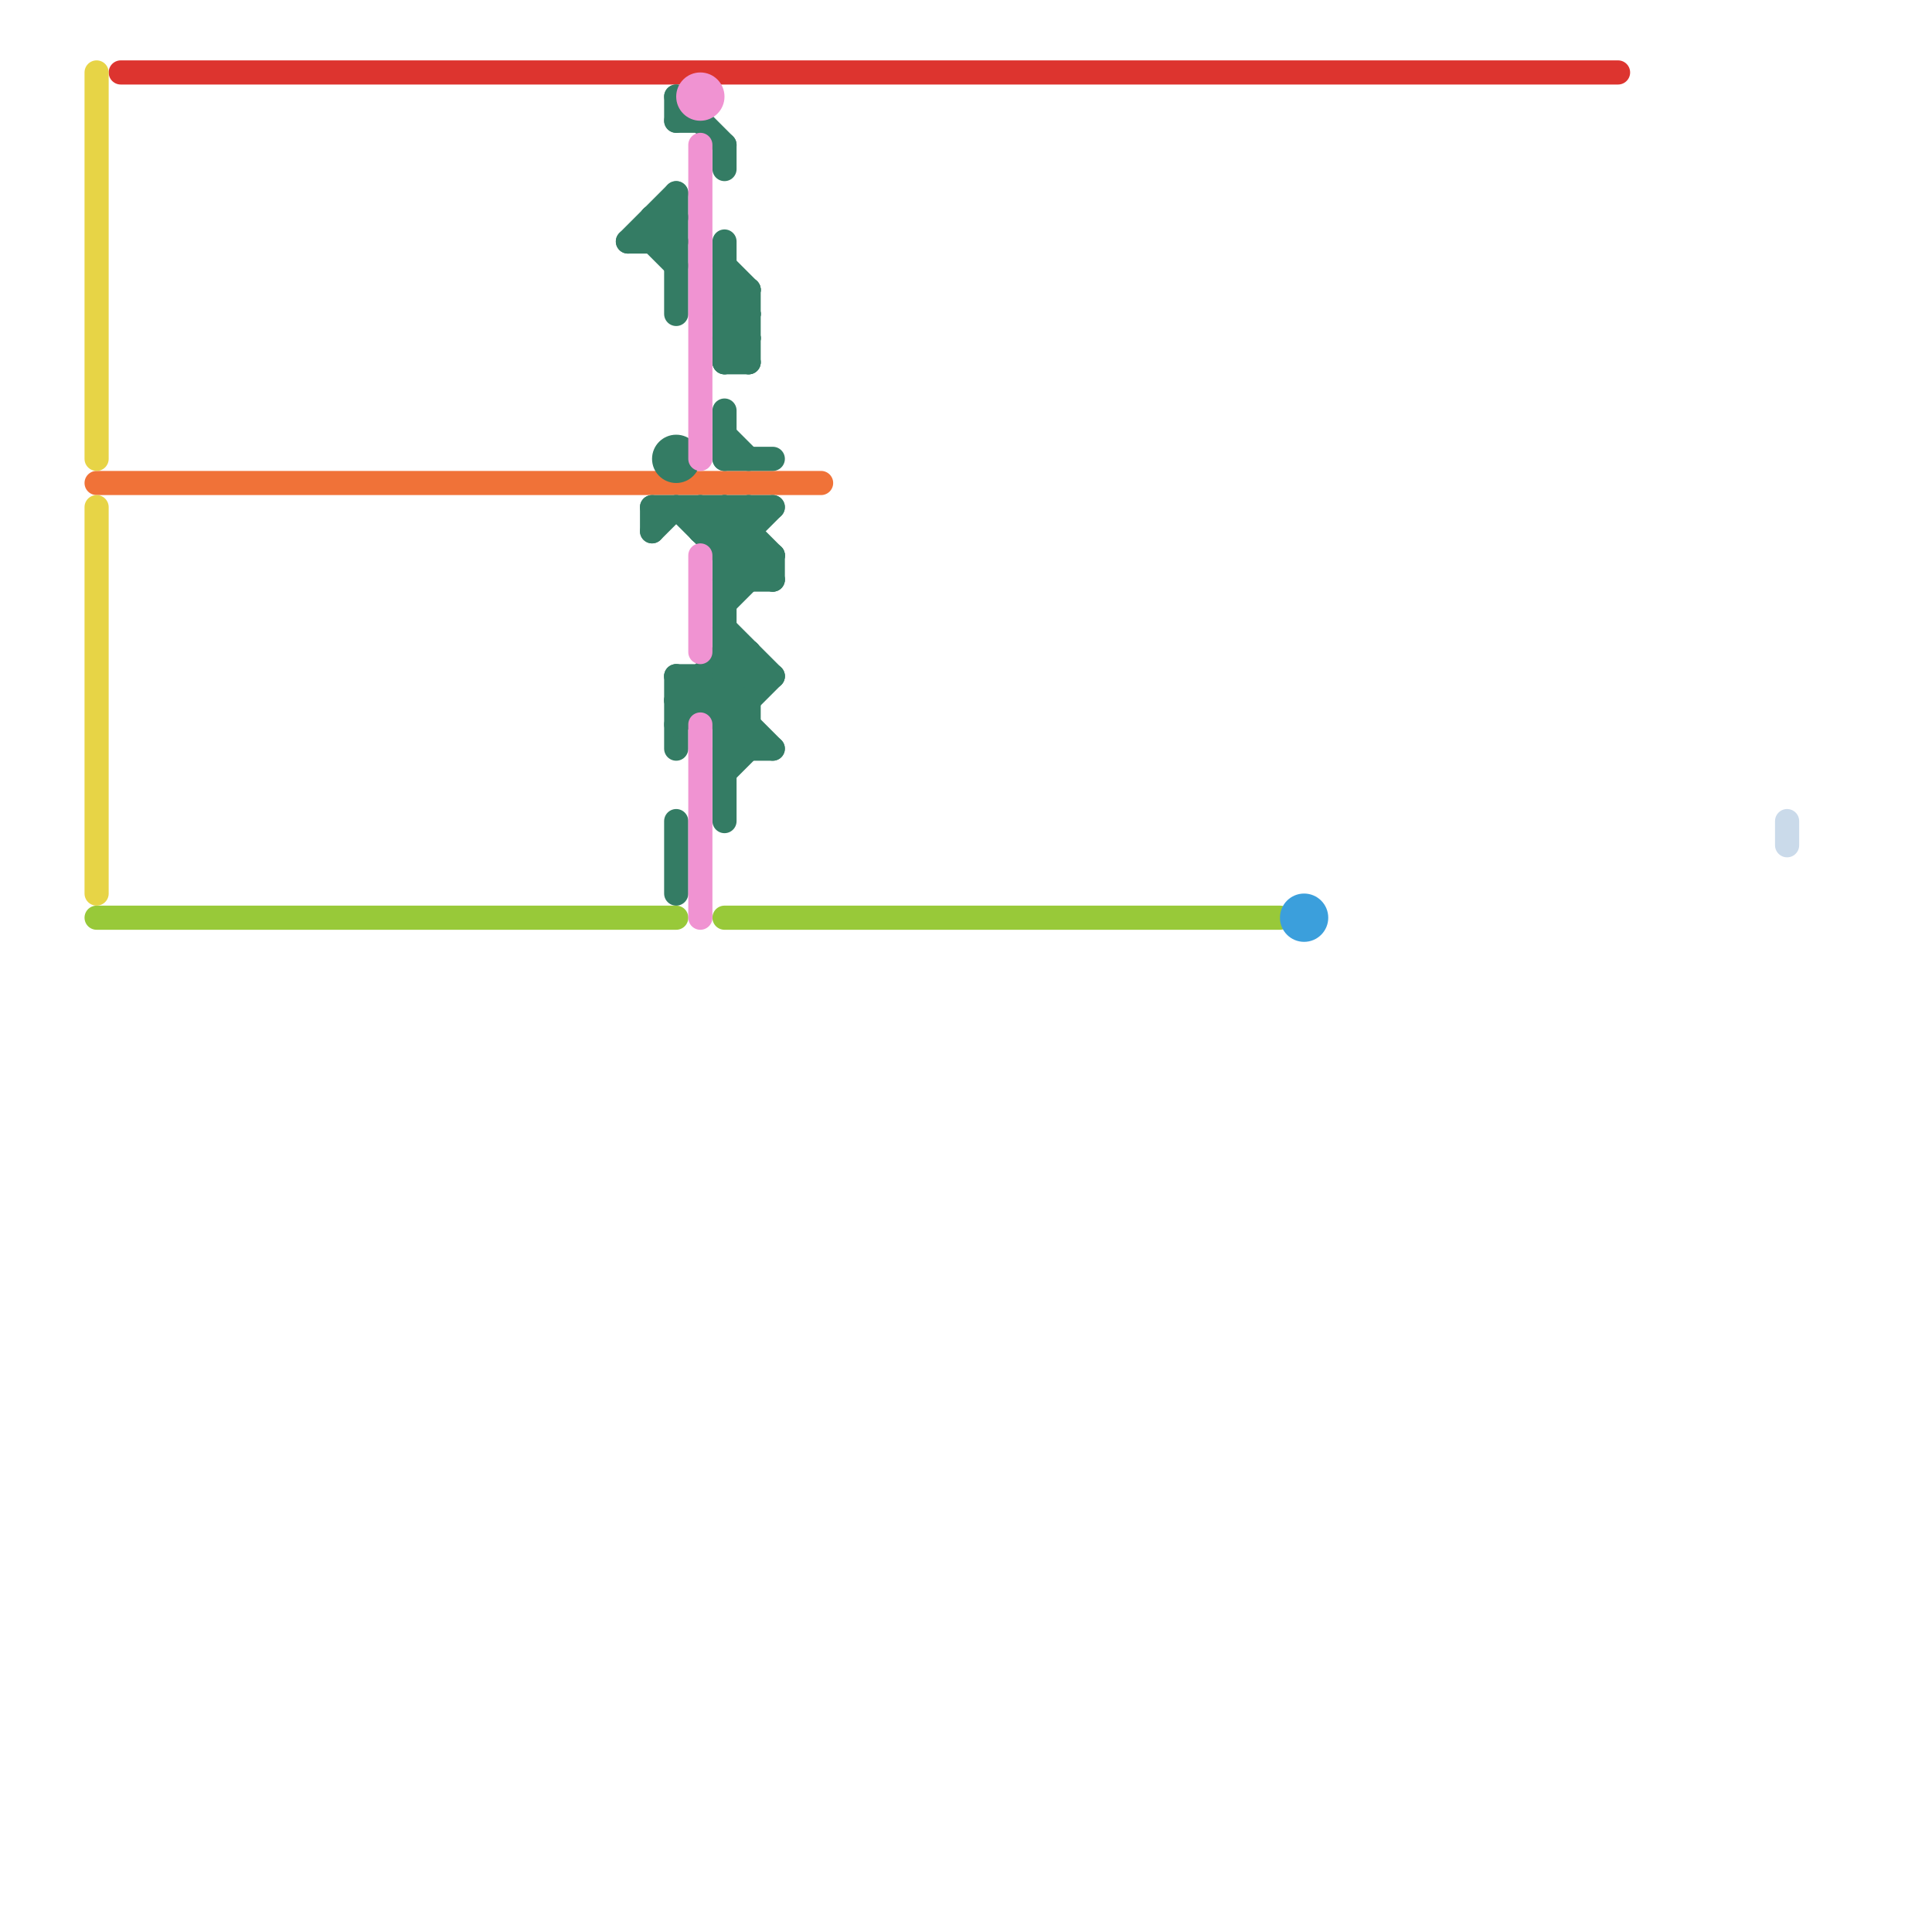 
<svg version="1.1" xmlns="http://www.w3.org/2000/svg" viewBox="0 0 80 80">
<style>text { font: 1px Helvetica; font-weight: 600; white-space: pre; dominant-baseline: central; } line { stroke-width: 1; fill: none; stroke-linecap: round; stroke-linejoin: round; } .c0 { stroke: #f07238 } .c1 { stroke: #dd342f } .c2 { stroke: #98c939 } .c3 { stroke: #347c64 } .c4 { stroke: #f093d2 } .c5 { stroke: #e7d446 } .c6 { stroke: #3b9fdc } .c7 { stroke: #cadaea }</style><defs><g id="wm-xf"><circle r="1.2" fill="#000"/><circle r="0.9" fill="#fff"/><circle r="0.6" fill="#000"/><circle r="0.3" fill="#fff"/></g><g id="wm"><circle r="0.6" fill="#000"/><circle r="0.3" fill="#fff"/></g></defs><line class="c0" x1="4" y1="20" x2="34" y2="20"/><line class="c1" x1="5" y1="3" x2="67" y2="3"/><line class="c2" x1="30" y1="38" x2="53" y2="38"/><line class="c2" x1="4" y1="38" x2="28" y2="38"/><line class="c3" x1="30" y1="10" x2="30" y2="15"/><line class="c3" x1="30" y1="12" x2="31" y2="13"/><line class="c3" x1="26" y1="10" x2="28" y2="10"/><line class="c3" x1="31" y1="12" x2="31" y2="15"/><line class="c3" x1="28" y1="29" x2="31" y2="29"/><line class="c3" x1="30" y1="14" x2="31" y2="13"/><line class="c3" x1="30" y1="19" x2="32" y2="19"/><line class="c3" x1="29" y1="28" x2="29" y2="29"/><line class="c3" x1="30" y1="31" x2="31" y2="30"/><line class="c3" x1="27" y1="9" x2="27" y2="10"/><line class="c3" x1="29" y1="28" x2="32" y2="31"/><line class="c3" x1="28" y1="28" x2="28" y2="31"/><line class="c3" x1="27" y1="21" x2="27" y2="22"/><line class="c3" x1="30" y1="15" x2="31" y2="15"/><line class="c3" x1="30" y1="13" x2="31" y2="14"/><line class="c3" x1="27" y1="21" x2="32" y2="21"/><line class="c3" x1="28" y1="34" x2="28" y2="37"/><line class="c3" x1="30" y1="21" x2="30" y2="34"/><line class="c3" x1="30" y1="27" x2="31" y2="27"/><line class="c3" x1="30" y1="6" x2="30" y2="7"/><line class="c3" x1="29" y1="22" x2="30" y2="21"/><line class="c3" x1="30" y1="12" x2="31" y2="12"/><line class="c3" x1="30" y1="23" x2="32" y2="21"/><line class="c3" x1="30" y1="31" x2="32" y2="31"/><line class="c3" x1="31" y1="21" x2="31" y2="24"/><line class="c3" x1="28" y1="5" x2="29" y2="5"/><line class="c3" x1="28" y1="8" x2="28" y2="13"/><line class="c3" x1="28" y1="29" x2="30" y2="27"/><line class="c3" x1="30" y1="25" x2="32" y2="23"/><line class="c3" x1="28" y1="4" x2="30" y2="6"/><line class="c3" x1="28" y1="30" x2="31" y2="27"/><line class="c3" x1="30" y1="17" x2="30" y2="19"/><line class="c3" x1="32" y1="23" x2="32" y2="24"/><line class="c3" x1="28" y1="28" x2="32" y2="28"/><line class="c3" x1="30" y1="14" x2="31" y2="15"/><line class="c3" x1="30" y1="30" x2="32" y2="28"/><line class="c3" x1="30" y1="13" x2="31" y2="13"/><line class="c3" x1="30" y1="30" x2="31" y2="30"/><line class="c3" x1="28" y1="21" x2="31" y2="24"/><line class="c3" x1="30" y1="15" x2="31" y2="14"/><line class="c3" x1="27" y1="10" x2="28" y2="9"/><line class="c3" x1="30" y1="29" x2="31" y2="28"/><line class="c3" x1="30" y1="23" x2="32" y2="23"/><line class="c3" x1="28" y1="4" x2="28" y2="5"/><line class="c3" x1="29" y1="22" x2="31" y2="22"/><line class="c3" x1="27" y1="9" x2="28" y2="10"/><line class="c3" x1="27" y1="22" x2="28" y2="21"/><line class="c3" x1="30" y1="28" x2="31" y2="29"/><line class="c3" x1="26" y1="10" x2="28" y2="8"/><line class="c3" x1="31" y1="27" x2="31" y2="31"/><line class="c3" x1="30" y1="11" x2="31" y2="12"/><line class="c3" x1="29" y1="21" x2="32" y2="24"/><line class="c3" x1="30" y1="26" x2="32" y2="28"/><line class="c3" x1="28" y1="28" x2="31" y2="31"/><line class="c3" x1="30" y1="14" x2="31" y2="14"/><line class="c3" x1="30" y1="22" x2="31" y2="21"/><line class="c3" x1="30" y1="24" x2="31" y2="23"/><line class="c3" x1="30" y1="13" x2="31" y2="12"/><line class="c3" x1="29" y1="21" x2="29" y2="22"/><line class="c3" x1="30" y1="32" x2="31" y2="31"/><line class="c3" x1="30" y1="24" x2="32" y2="24"/><line class="c3" x1="27" y1="10" x2="28" y2="11"/><line class="c3" x1="30" y1="21" x2="32" y2="23"/><line class="c3" x1="30" y1="18" x2="31" y2="19"/><line class="c3" x1="27" y1="9" x2="28" y2="9"/><line class="c3" x1="30" y1="27" x2="31" y2="28"/><circle cx="28" cy="19" r="1" fill="#347c64" /><line class="c4" x1="29" y1="6" x2="29" y2="19"/><line class="c4" x1="29" y1="23" x2="29" y2="27"/><line class="c4" x1="29" y1="30" x2="29" y2="38"/><circle cx="29" cy="4" r="1" fill="#f093d2" /><line class="c5" x1="4" y1="3" x2="4" y2="19"/><line class="c5" x1="4" y1="21" x2="4" y2="37"/><circle cx="54" cy="38" r="1" fill="#3b9fdc" /><line class="c7" x1="74" y1="34" x2="74" y2="35"/>
</svg>
